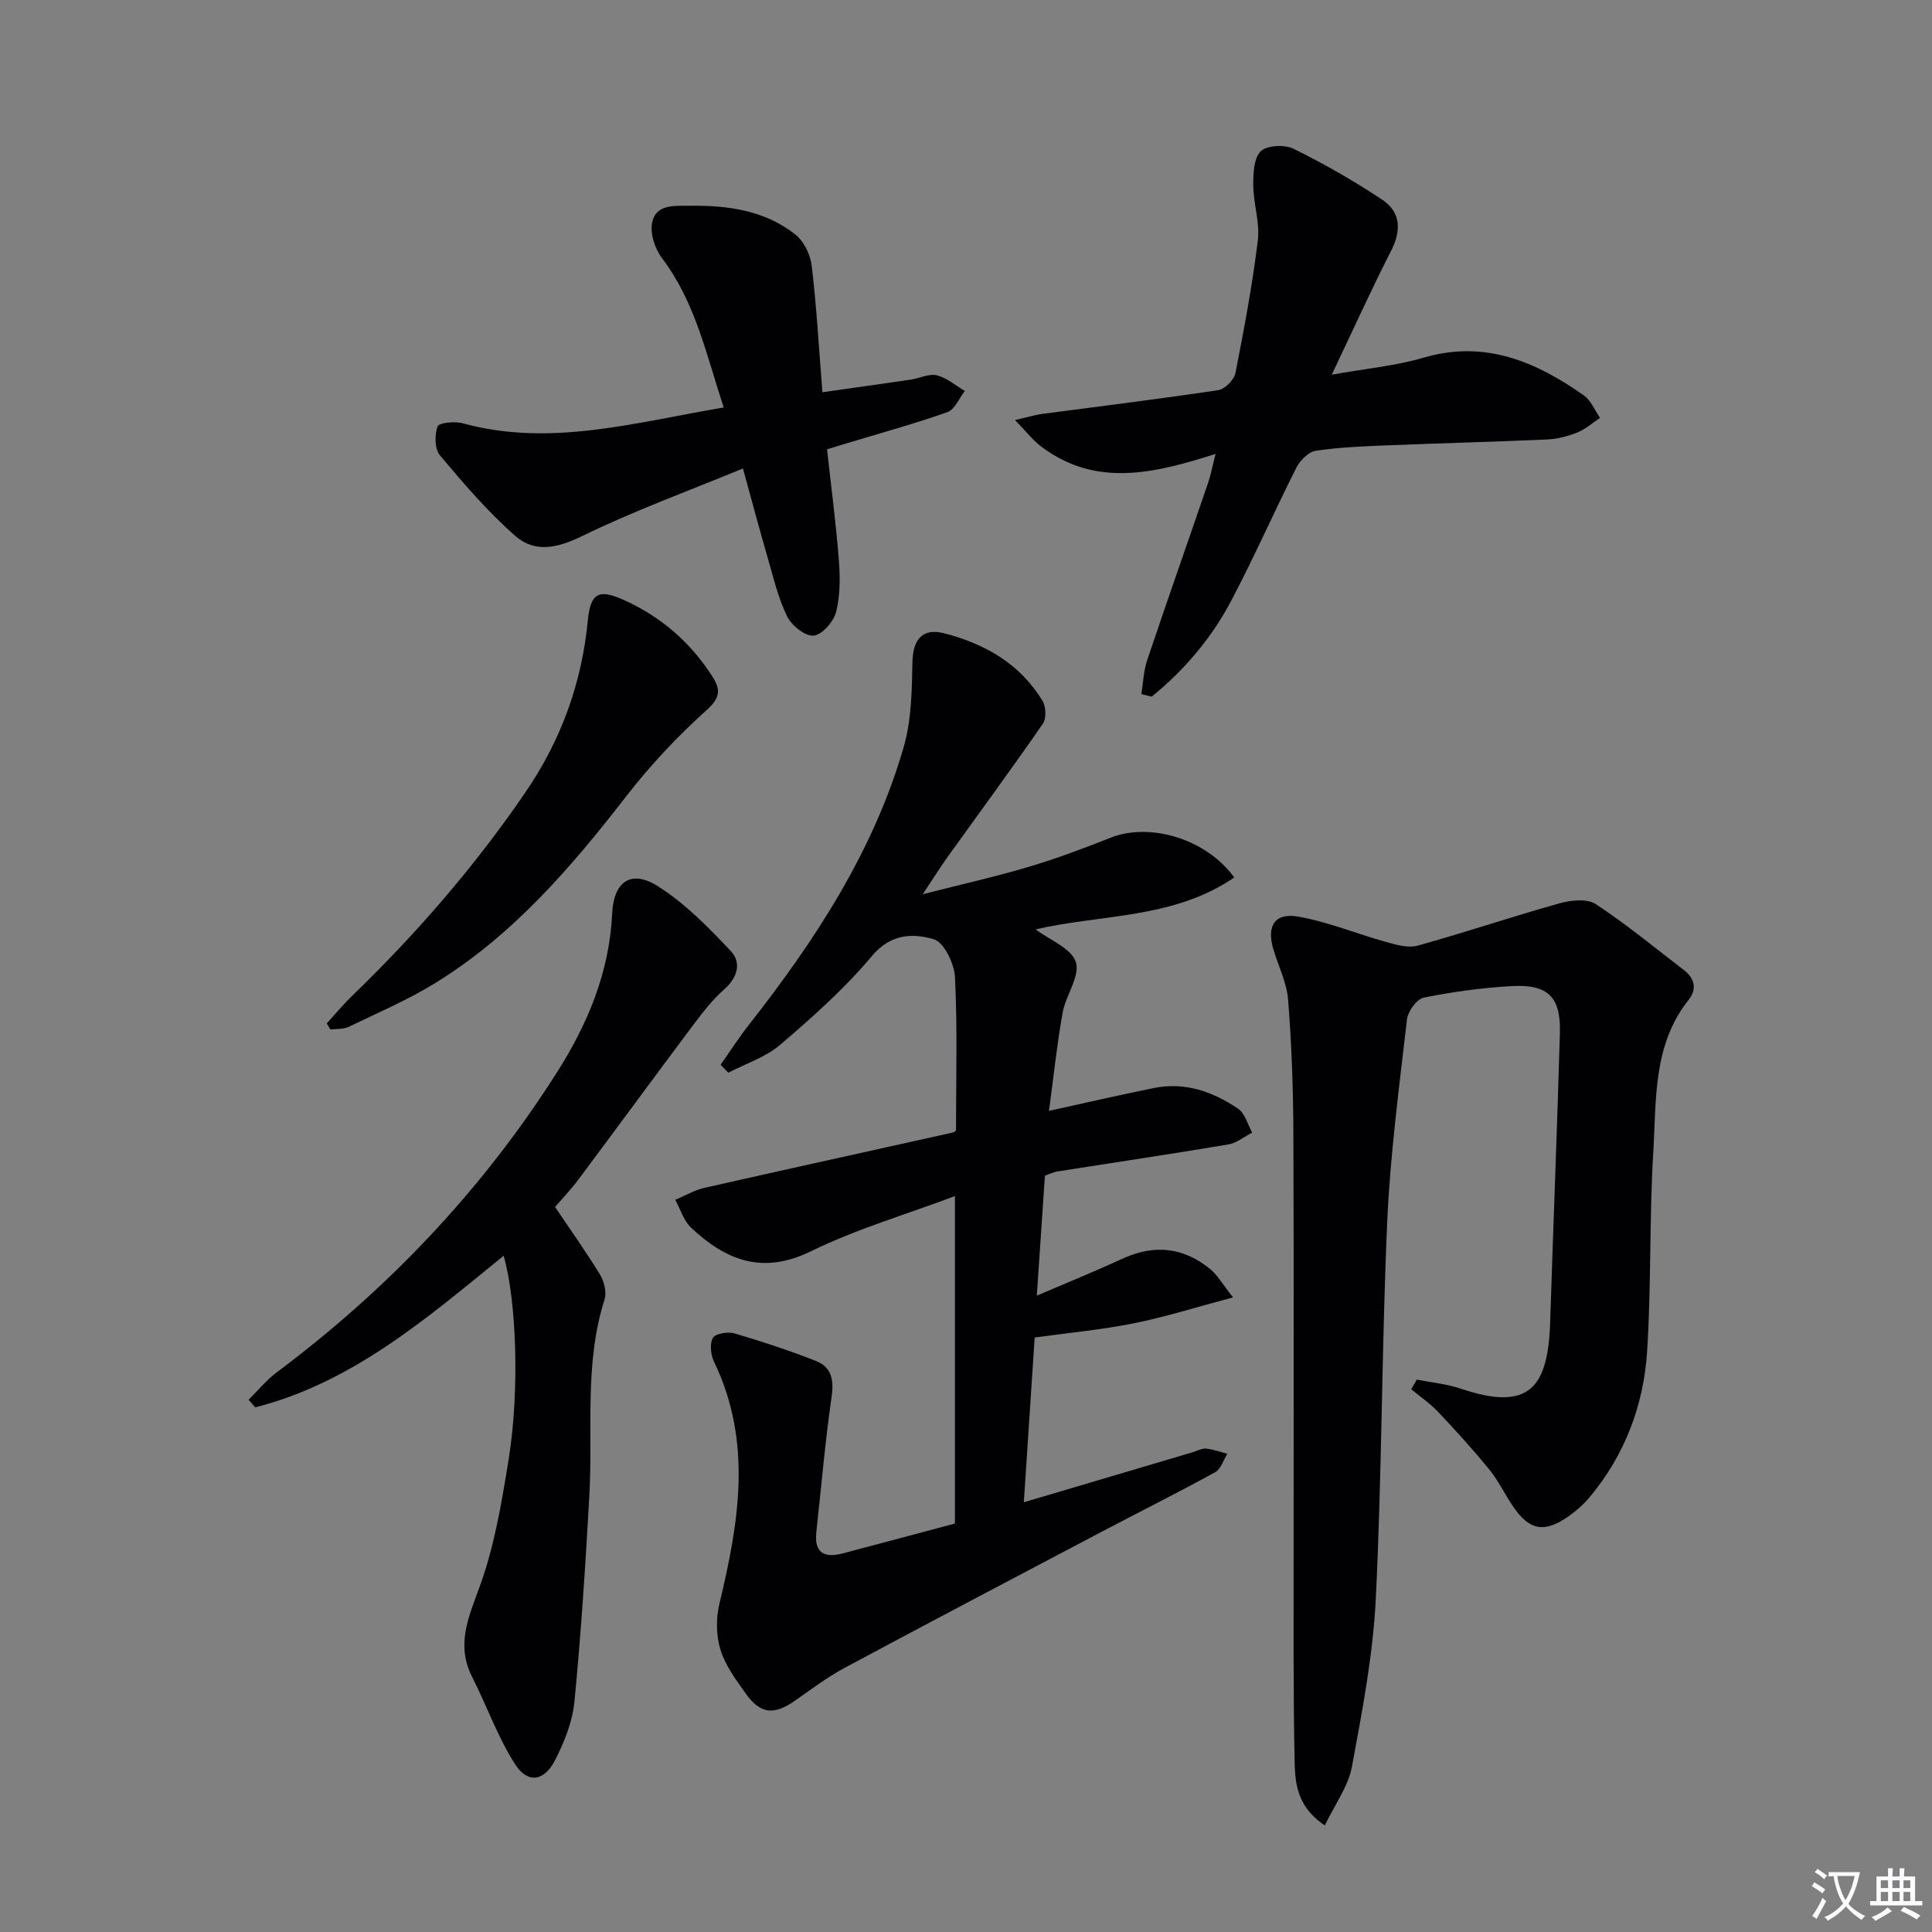 <svg enable-background="new 0 0 400 400" viewBox="0 0 400 400" xmlns="http://www.w3.org/2000/svg"><rect x="0" y="0" width="400" height="400" fill="#808080" stroke="none"/><path d="m377.9 391.2c-.2.3-.4.5-.6.8-.7-.6-1.4-1-2.2-1.5.2-.3.4-.5.5-.8.6.4 1.4.8 2.3 1.5zm-1.8 6.1c-.2-.2-.5-.4-.9-.6.4-.6.8-1.2 1.2-1.9s.7-1.3.9-1.9c.3.3.5.5.8.7-.7 1.3-1.4 2.6-2 3.7zm2.2-9c-.3.3-.5.5-.6.8-.6-.6-1.3-1.1-2-1.5.3-.3.5-.5.6-.7.6.5 1.3.9 2 1.4zm.3.2v-.9h2 4.5c-.3 1.3-.6 2.5-1 3.6s-.9 2.1-1.4 3c.4.5 1 1 1.6 1.4s1.2.8 1.9 1.1c-.3.2-.5.4-.8.8-.4-.3-1-.7-1.6-1.2s-1.2-1.1-1.6-1.6c-.5.6-1.1 1.1-1.7 1.6s-1.4.9-2.1 1.4c-.1-.3-.3-.5-.7-.8.6-.2 1.2-.5 1.9-1s1.4-1.1 2-1.8c-.5-.8-.9-1.6-1.2-2.5s-.6-2-.8-3.2c-.4.1-.7.1-1 .1zm2.5 2.7c.3 1 .7 1.7 1 2.2.3-.5.6-1.1 1-2s.6-1.9.9-3h-3.2-.4c.1.9.3 1.8.7 2.8z" fill="#fbfafc"/><path d="m396.5 388.5v1.5 3.6h1.5v.9c-.4 0-1 0-1.7 0h-7.9c-.5 0-.9 0-1.2 0v-.9h1.3v-3.5c0-.7 0-1.2 0-1.6h2.4c0-.8 0-1.4 0-1.7h1c0 .3-.1.8-.1 1.7h1.5c0-.8 0-1.4 0-1.7h1c0 .3-.1.9-.1 1.7zm-8.2 9.2c-.2-.3-.5-.5-.8-.8.8-.3 1.4-.6 1.9-.9s1-.7 1.4-1.1c.3.3.6.5.9.8-1.6 1-2.8 1.6-3.4 2zm2.6-6.8v-1.6h-1.5v1.6zm0 2.7v-1.9h-1.5v1.9zm2.4-2.7v-1.6h-1.5v1.6zm0 2.7v-1.9h-1.5v1.9zm.2 2 .7-.8c.4.2.9.5 1.6.8s1.3.7 1.8 1c-.3.3-.5.5-.8.8-.4-.3-1.5-1-3.3-1.8zm2-4.7v-1.6h-1.4v1.6zm0 2.7v-1.9h-1.4v1.9z" fill="#fbfafc"/><g fill="#010103"><path d="m149.19 220.45c1.93-2.74 3.75-5.58 5.82-8.22 13.73-17.5 25.85-35.96 32.09-57.56 1.61-5.57 1.7-11.68 1.81-17.56.09-4.67 2.04-7.16 6.55-6 8.45 2.17 15.76 6.33 20.4 14.04.71 1.19.8 3.61.05 4.69-6.39 9.24-13.06 18.3-19.61 27.43-1.53 2.14-2.93 4.37-5.26 7.87 8.25-2.11 15.22-3.66 22.04-5.7 5.71-1.7 11.31-3.8 16.85-6 8.05-3.2 19.75.15 25.61 8.23-12.58 8.63-27.59 7.59-41.13 10.75 2.9 2.19 7.43 3.91 8.33 6.76.92 2.92-2.09 6.89-2.74 10.51-1.16 6.47-1.84 13.03-2.82 20.3 8.06-1.76 14.9-3.36 21.79-4.74 6.42-1.28 12.2.79 17.39 4.31 1.42.97 1.95 3.25 2.89 4.93-1.65.85-3.22 2.17-4.97 2.46-11.77 1.98-23.58 3.73-35.37 5.59-.8.13-1.56.52-2.57.86-.54 7.92-1.07 15.85-1.68 24.85 6.44-2.76 12.19-5.1 17.83-7.69 6.57-3.01 12.62-2.3 18.14 2.25 1.45 1.19 2.41 2.96 4.66 5.8-7.6 2.02-13.99 4.05-20.52 5.36-6.61 1.33-13.35 1.95-20.55 2.95-.71 10.81-1.46 22.19-2.25 34.11 12.01-3.56 23.44-6.95 34.87-10.33.95-.28 1.93-.86 2.85-.78 1.49.13 2.95.69 4.42 1.07-.82 1.3-1.34 3.16-2.51 3.81-7.72 4.24-15.61 8.18-23.41 12.28-17.79 9.37-35.6 18.73-53.32 28.23-3.64 1.96-6.98 4.5-10.39 6.87-4.3 2.98-7.09 2.69-10.12-1.6-2.01-2.84-4.21-5.79-5.2-9.03-.9-2.93-.94-6.49-.22-9.49 4.05-16.83 6.89-33.52-1.09-50.09-.69-1.44-.96-3.72-.26-4.97.5-.9 3.1-1.34 4.46-.94 5.7 1.67 11.35 3.54 16.88 5.71 3.2 1.26 3.76 3.87 3.25 7.39-1.35 9.32-2.14 18.71-3.17 28.07-.47 4.28 1.68 5.38 5.4 4.4 7.69-2.01 15.36-4.09 23.3-6.2 0-22.34 0-44.6 0-67.79-10.18 3.82-20.41 6.82-29.85 11.44-10.03 4.9-17.61 1.82-24.76-4.88-1.55-1.45-2.22-3.84-3.3-5.79 2-.84 3.92-1.99 6.01-2.47 17.12-3.88 34.27-7.63 51.41-11.45.45-.1.82-.55.71-.47 0-10.82.31-21.27-.21-31.68-.14-2.81-2.27-7.26-4.39-7.88-4.33-1.27-8.92-1.18-12.83 3.5-5.62 6.72-12.29 12.63-18.97 18.35-3.02 2.59-7.13 3.9-10.74 5.78-.54-.54-1.07-1.09-1.6-1.64z"/><path d="m274.29 377.94c-6.2-4.19-6.18-9.42-6.27-14.25-.27-13.44-.18-26.89-.19-40.34-.02-29.65.07-59.29-.05-88.94-.04-9.14-.37-18.3-1.09-27.41-.28-3.54-2.01-6.97-3.05-10.46-1.44-4.84.27-7.63 5.18-6.76 6.15 1.09 12.05 3.55 18.1 5.23 2.12.59 4.59 1.32 6.56.78 9.88-2.74 19.61-6.03 29.48-8.79 2.33-.65 5.65-.98 7.43.19 6.35 4.18 12.25 9.05 18.29 13.69 2.2 1.69 2.68 3.92.96 6.09-7.45 9.33-6.69 20.64-7.34 31.44-.84 13.77-.4 27.62-1.28 41.39-.72 11.13-4.6 21.4-11.85 30.12-1.26 1.51-2.79 2.87-4.41 4.01-5.07 3.56-8.17 2.94-11.62-2.22-1.66-2.49-2.98-5.24-4.86-7.54-3.35-4.1-6.92-8.03-10.56-11.88-1.65-1.74-3.68-3.12-5.54-4.66.38-.67.77-1.33 1.15-2 3.05.61 6.22.9 9.14 1.89 14.27 4.81 18.05-.33 18.48-13.88.63-19.94 1.45-39.88 2.01-59.82.21-7.4-2.46-10.06-9.94-9.66-6.11.33-12.24 1.18-18.24 2.39-1.45.29-3.29 2.83-3.48 4.51-1.61 14-3.48 28.01-4.1 42.07-1.14 25.91-1.08 51.88-2.35 77.79-.57 11.7-2.82 23.36-4.96 34.92-.74 3.99-3.46 7.62-5.6 12.1z"/><path d="m104.27 259.99c-15.97 13.01-31.3 26.25-51.43 31.39-.46-.53-.91-1.06-1.37-1.58 1.93-1.9 3.66-4.05 5.81-5.66 23.03-17.22 42.52-37.73 57.97-62.02 6.42-10.09 10.92-20.8 11.49-32.97.31-6.69 3.94-9.18 9.5-5.65 5.63 3.58 10.49 8.54 15.1 13.45 2.16 2.31 1.42 5.41-1.37 7.86-2.44 2.14-4.48 4.79-6.45 7.41-7.97 10.63-15.83 21.36-23.78 32.01-1.58 2.11-3.42 4.03-4.82 5.66 3.3 4.91 6.48 9.35 9.3 14 .86 1.41 1.42 3.64.95 5.13-4.24 13.32-2.4 27.06-3.15 40.61-.8 14.24-1.71 28.49-3.09 42.69-.41 4.17-2.11 8.41-4.05 12.18-2.21 4.28-5.61 4.81-8.17.86-3.64-5.62-5.89-12.13-8.95-18.15-3.43-6.76-.7-12.48 1.63-18.93 3-8.3 4.48-17.23 5.9-26 2.33-14.35 1.64-33.11-1.02-42.29z"/><path d="m236.31 143.71c.38-2.32.44-4.75 1.18-6.96 4.12-12.28 8.43-24.49 12.62-36.74.57-1.66.89-3.41 1.56-6.03-12.76 4.07-24.91 7.02-36.22-1.62-1.67-1.28-2.99-3.02-5.3-5.39 2.81-.65 4.19-1.08 5.61-1.27 12.17-1.62 24.35-3.1 36.49-4.93 1.37-.21 3.25-2.13 3.53-3.53 1.8-9.11 3.51-18.25 4.64-27.46.45-3.67-.9-7.53-.94-11.31-.03-2.45.07-5.65 1.52-7.13 1.24-1.26 4.93-1.46 6.77-.56 6.34 3.12 12.54 6.66 18.42 10.58 3.84 2.56 3.98 6.36 1.81 10.59-4.07 7.97-7.76 16.13-12.27 25.62 7.16-1.28 13.24-1.82 18.98-3.51 12.68-3.73 23.2.78 33.18 7.78 1.49 1.04 2.27 3.09 3.38 4.68-1.56 1.03-3.01 2.35-4.72 3.03-1.98.79-4.16 1.35-6.28 1.44-10.97.49-21.95.76-32.92 1.21-4.98.2-9.98.39-14.9 1.12-1.5.22-3.26 1.96-4.02 3.45-4.65 9.19-8.78 18.64-13.59 27.74-4.06 7.66-9.65 14.24-16.39 19.72-.71-.18-1.42-.35-2.14-.52z"/><path d="m153.82 96.99c-11.49 4.74-22.67 8.81-33.3 14-5.12 2.5-9.8 3.53-13.86-.05-5.69-5.01-10.69-10.85-15.58-16.67-1.1-1.31-1.11-4.21-.49-5.98.27-.77 3.57-1.11 5.22-.65 18.25 4.99 35.78-.23 54.03-3.27-3.6-10.9-5.85-21.78-12.78-30.92-1.47-1.94-2.52-5.16-2.03-7.42.84-3.88 4.74-3.38 7.9-3.43 7.8-.1 15.39.97 21.69 5.91 1.78 1.39 3.15 4.16 3.43 6.46 1.01 8.39 1.47 16.84 2.22 26.24 6.4-.91 12.37-1.74 18.33-2.62 1.81-.27 3.74-1.28 5.35-.89 2.08.52 3.88 2.11 5.81 3.24-1.19 1.51-2.08 3.85-3.61 4.39-7.03 2.48-14.24 4.45-21.38 6.61-1.09.33-2.17.67-3.54 1.09.85 7.74 1.85 15.29 2.44 22.87.28 3.59.31 7.37-.57 10.81-.51 2.01-2.92 4.74-4.66 4.89-1.76.15-4.56-2.1-5.48-3.99-1.86-3.82-2.84-8.08-4.04-12.21-1.66-5.7-3.18-11.43-5.1-18.41z"/><path d="m67.65 211.89c1.74-1.91 3.39-3.91 5.24-5.7 13.32-12.87 25.38-26.78 35.86-42.1 7.4-10.82 11.69-22.58 12.95-35.61.56-5.79 2.3-6.59 7.53-4.23 7.62 3.45 13.71 8.72 18.24 15.78 1.74 2.71 1.72 4.39-1.18 7-6.02 5.4-11.64 11.4-16.6 17.79-11.48 14.81-23.59 28.92-39.76 38.82-5.64 3.45-11.79 6.09-17.77 8.97-1.09.52-2.49.37-3.75.53-.26-.41-.51-.83-.76-1.25z"/></g></svg>